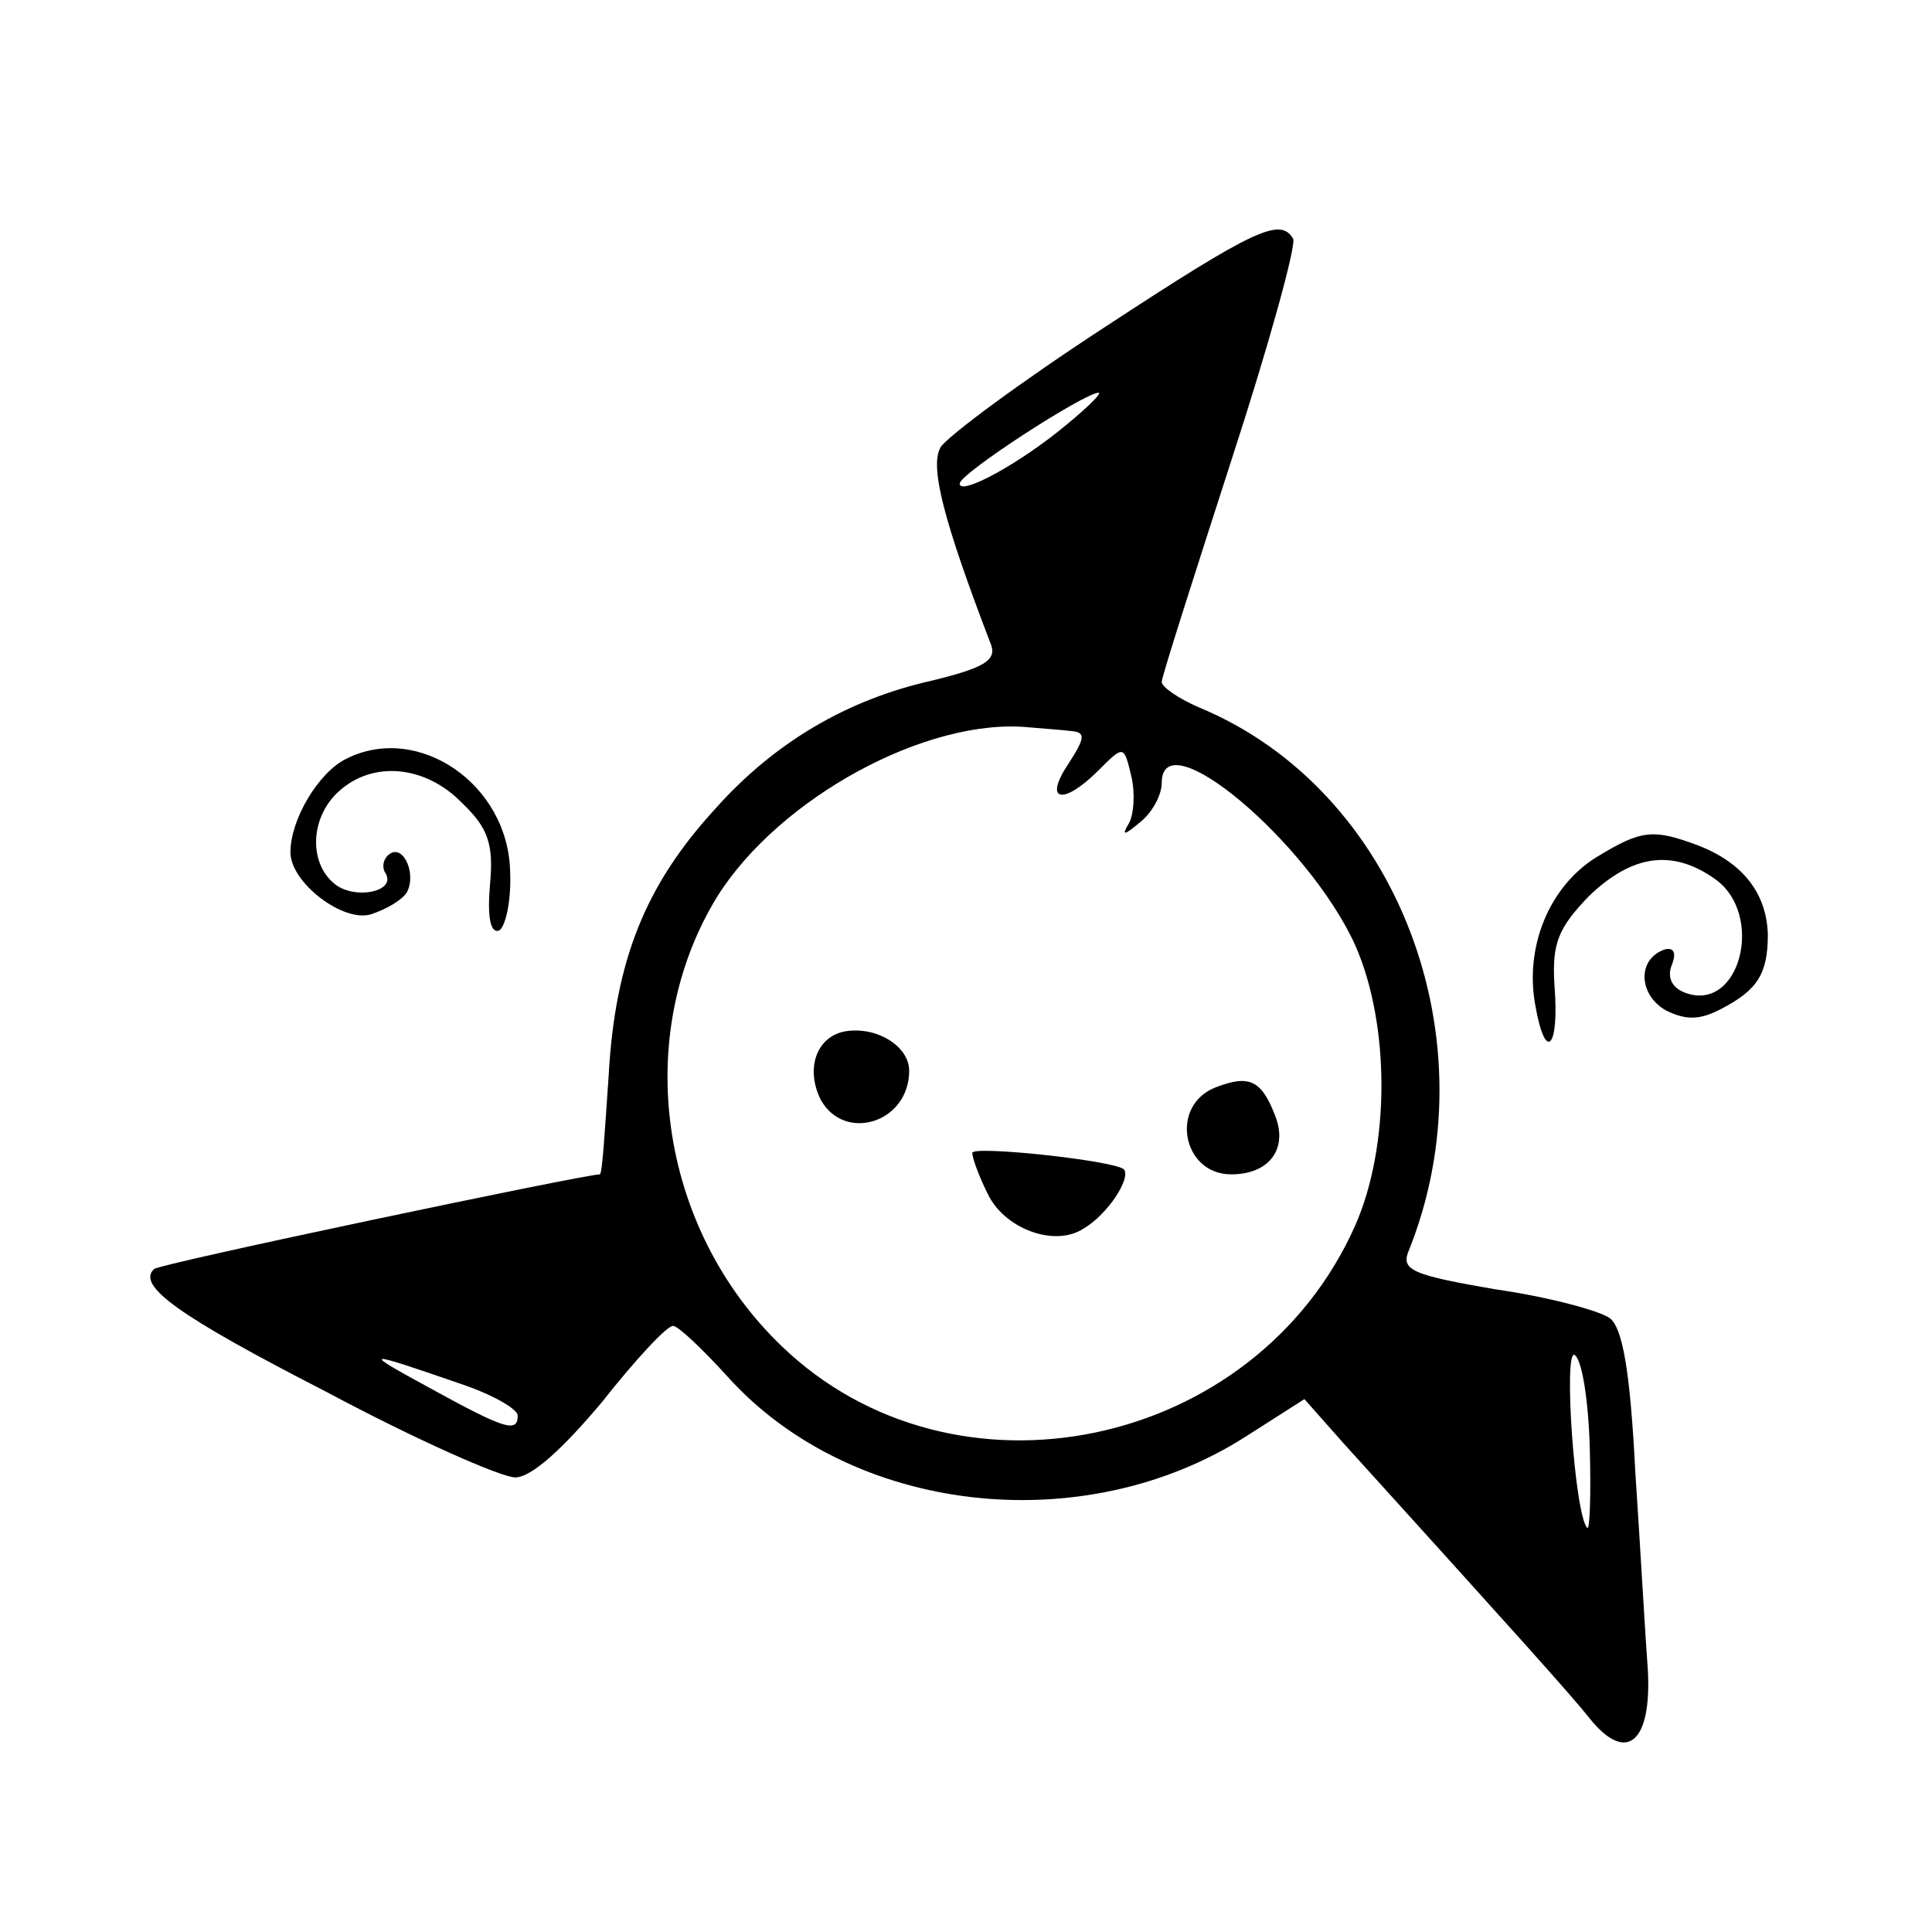 <?xml version="1.0" standalone="no"?>
<!DOCTYPE svg PUBLIC "-//W3C//DTD SVG 20010904//EN"
 "http://www.w3.org/TR/2001/REC-SVG-20010904/DTD/svg10.dtd">
<svg version="1.0" xmlns="http://www.w3.org/2000/svg"
 width="153pt" height="153pt" viewBox="0 0 153 153"
 preserveAspectRatio="xMidYMid meet">
<g transform="translate(0,153) scale(0.1,-0.1)"
fill="#000000" stroke="none">
<path d="M875 1271 c-66 -43 -124 -86 -130 -95 -9 -15 2 -58 40 -157 4 -12 -6
-18 -47 -28 -67 -15 -125 -49 -172 -102 -55 -60 -79 -120 -84 -211 -3 -43 -5
-78 -7 -78 -12 0 -350 -71 -353 -75 -14 -13 19 -37 136 -97 71 -38 139 -68
150 -68 13 0 38 23 69 60 26 33 51 60 56 60 4 0 23 -18 43 -40 98 -109 281
-130 410 -48 l47 30 31 -35 c134 -148 180 -199 195 -218 29 -36 49 -19 46 38
-2 26 -6 98 -10 158 -4 79 -10 113 -20 121 -8 6 -49 17 -91 23 -64 11 -74 15
-69 29 68 167 -8 367 -166 432 -16 7 -29 16 -29 20 0 4 25 82 55 175 30 92 52
172 49 176 -10 17 -30 8 -149 -70z m-30 -77 c-37 -31 -85 -57 -85 -47 0 8 99
72 110 72 3 0 -8 -11 -25 -25z m4 -243 c11 -1 10 -6 -3 -26 -20 -30 -4 -33 24
-5 20 20 20 20 26 -5 3 -13 2 -30 -2 -37 -6 -10 -4 -10 9 1 9 7 17 21 17 31 0
51 116 -47 153 -128 28 -63 28 -160 0 -223 -79 -177 -317 -227 -454 -95 -97
93 -119 245 -51 356 49 78 166 142 247 134 11 -1 26 -2 34 -3z m-481 -518 c23
-8 42 -19 42 -24 0 -14 -10 -11 -70 22 -55 30 -53 30 28 2z m891 -50 c1 -37 0
-65 -2 -63 -10 10 -19 142 -10 137 6 -4 11 -37 12 -74z"/>
<path d="M668 713 c-22 -5 -30 -30 -18 -54 19 -34 70 -18 70 23 0 20 -27 36
-52 31z"/>
<path d="M963 669 c-37 -14 -27 -69 12 -69 30 0 45 20 35 46 -11 29 -21 33
-47 23z"/>
<path d="M770 617 c0 -4 5 -18 12 -32 13 -28 53 -43 76 -28 19 11 38 40 32 47
-8 7 -120 19 -120 13z"/>
<path d="M274 929 c-22 -11 -44 -48 -44 -74 0 -24 42 -56 64 -49 12 4 24 11
28 17 8 14 -2 38 -13 31 -5 -3 -7 -10 -4 -15 10 -15 -24 -22 -40 -9 -21 17
-19 53 3 73 27 25 69 21 98 -9 21 -20 25 -33 22 -65 -2 -24 0 -38 7 -36 5 2
10 23 9 46 -1 70 -73 119 -130 90z"/>
<path d="M1264 851 c-37 -23 -57 -71 -48 -118 8 -45 19 -33 15 17 -2 33 3 45
27 70 34 33 66 38 100 14 40 -28 20 -107 -24 -90 -10 4 -14 12 -10 22 4 10 1
14 -6 12 -22 -8 -20 -36 1 -48 16 -8 27 -8 44 1 29 15 37 28 37 59 -1 32 -19
56 -54 70 -37 14 -46 13 -82 -9z"/>
</g>
</svg>
